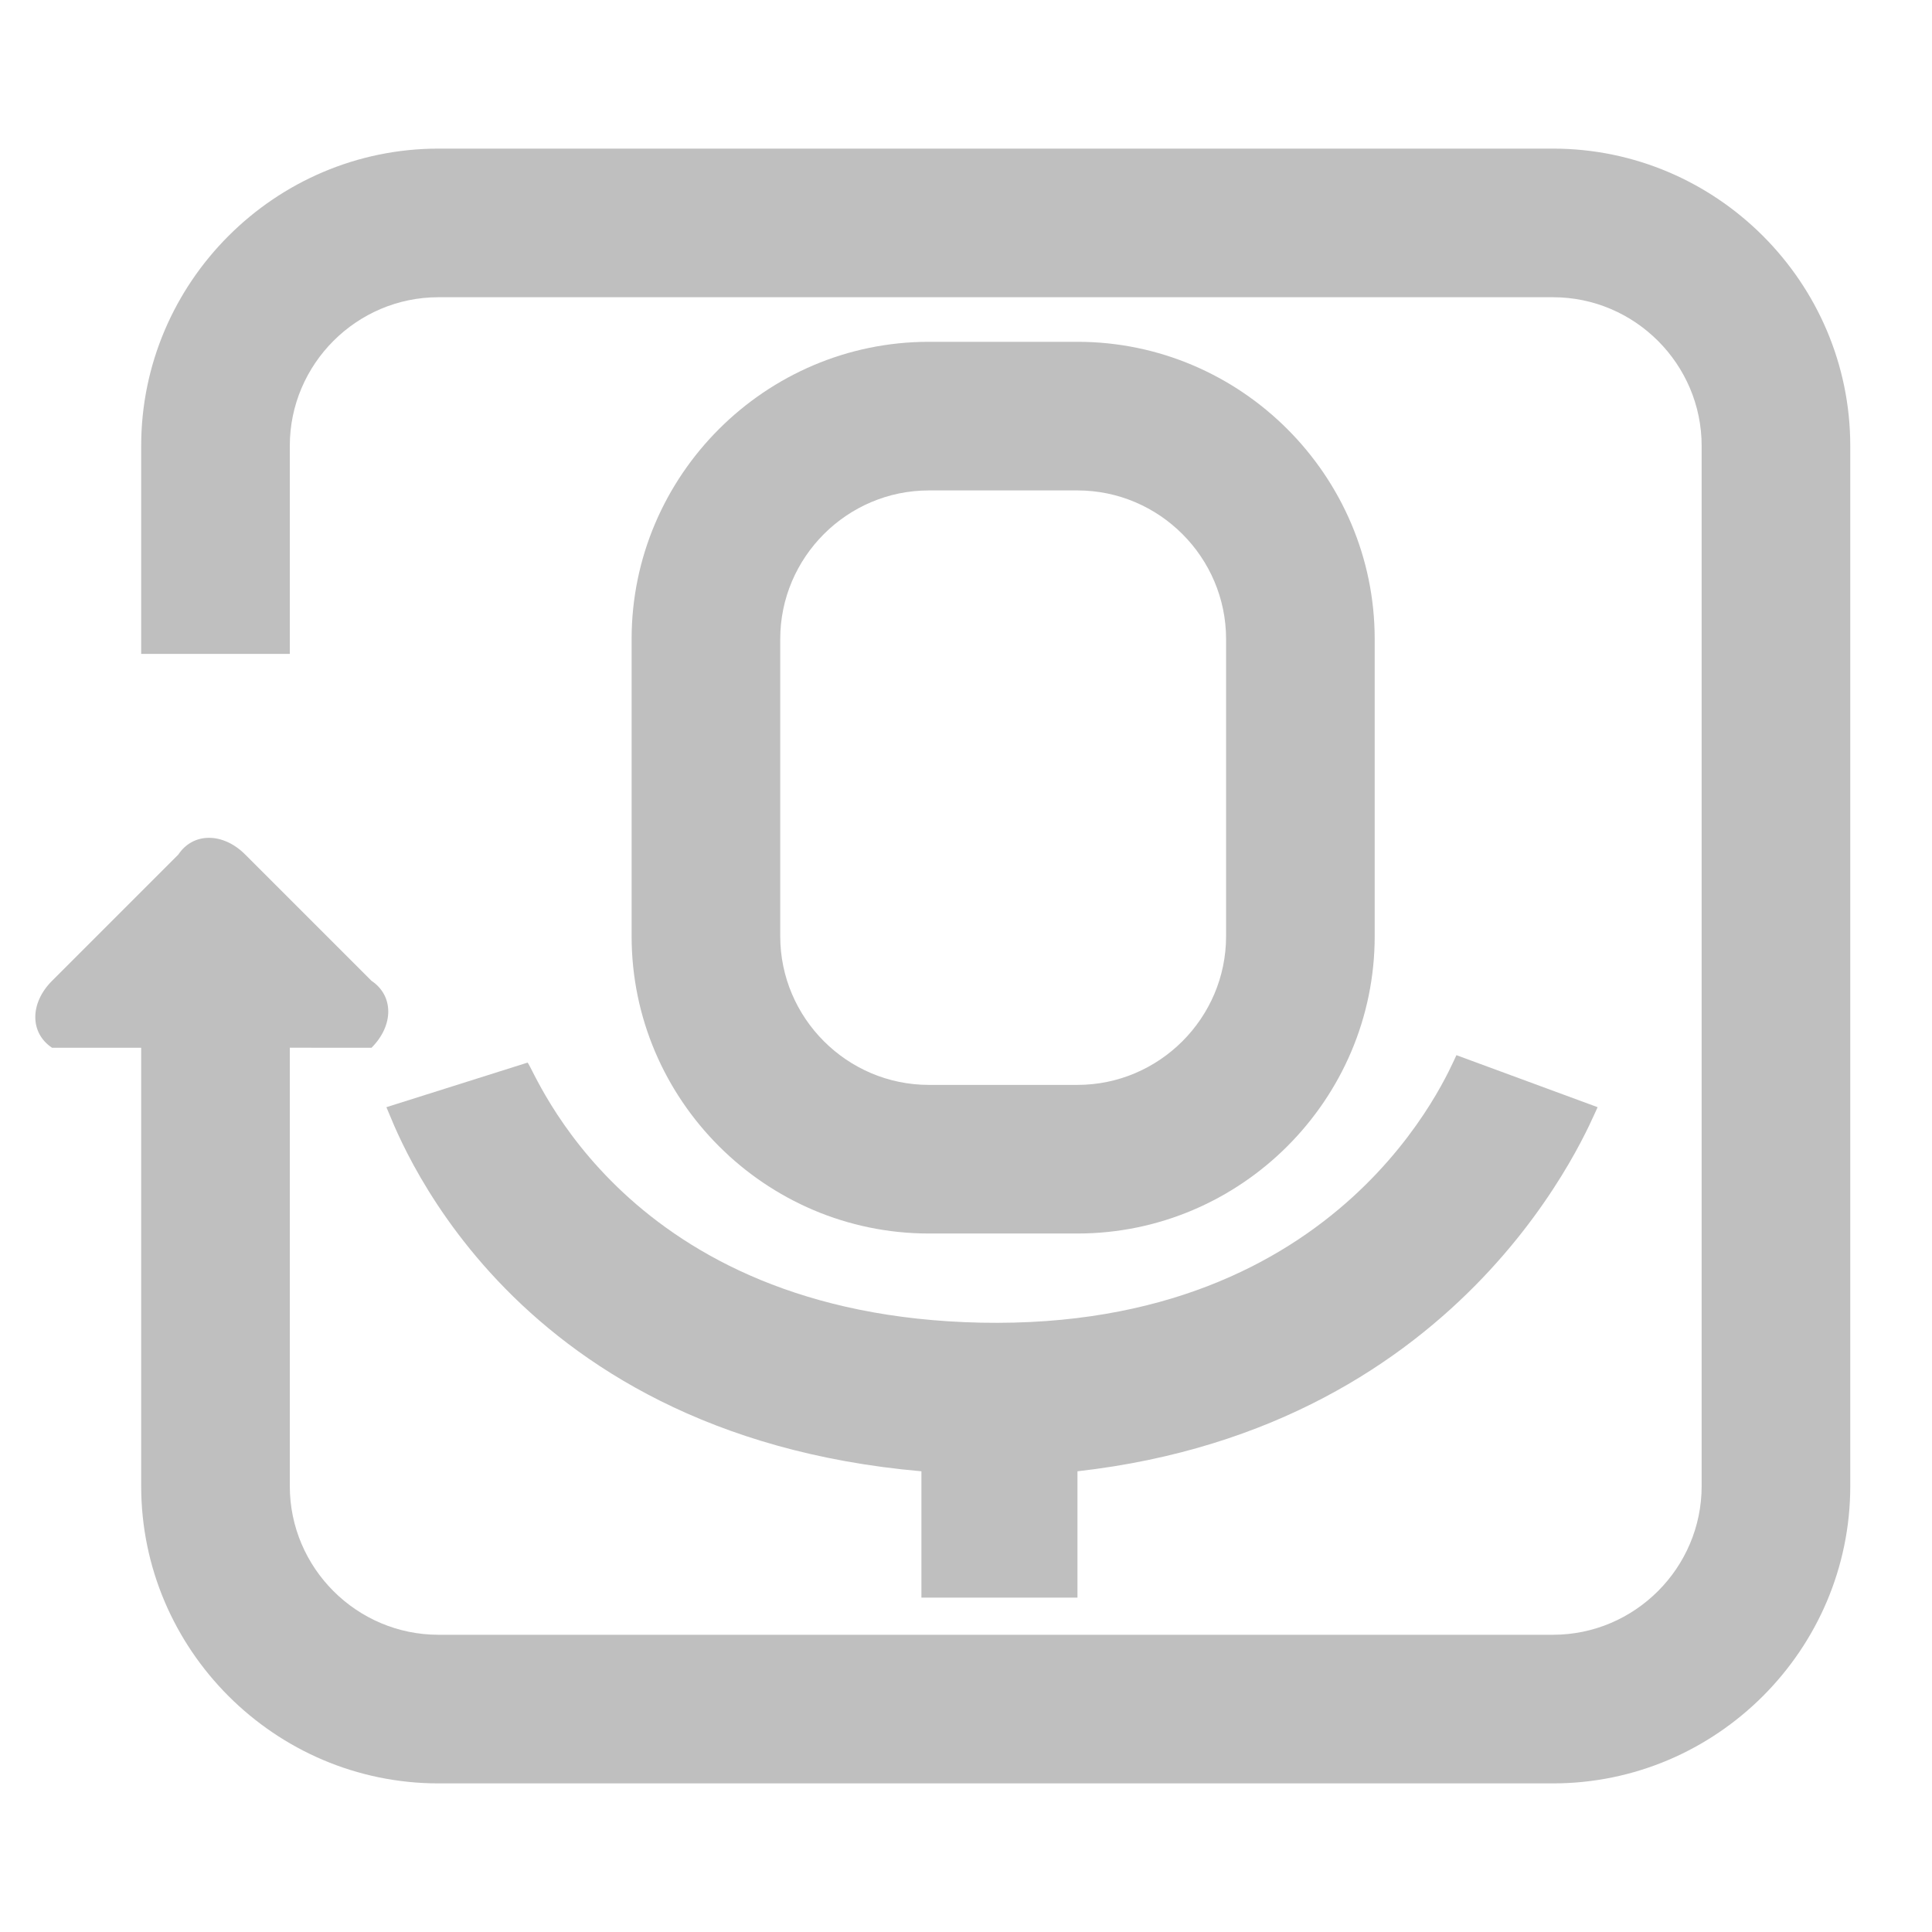 <?xml version="1.0" encoding="utf-8"?>
<!-- Generator: Adobe Illustrator 19.0.0, SVG Export Plug-In . SVG Version: 6.00 Build 0)  -->
<svg version="1.1" id="图层_1" xmlns="http://www.w3.org/2000/svg" xmlns:xlink="http://www.w3.org/1999/xlink" x="0px" y="0px"
	 viewBox="0 0 26 26" style="enable-background:new 0 0 26 26;" xml:space="preserve">
<style type="text/css">
	.st0{fill:#BFBFBF;}
</style>
<g>
	<path class="st0" d="M12.5,16.6h2c2.2,0,4-1.8,4-4v-4c0-2.2-1.8-4-4-4h-2c-2.2,0-4,1.8-4,4v4C8.5,14.8,10.3,16.6,12.5,16.6z
		 M10.5,8.6c0-1.1,0.9-2,2-2h2c1.1,0,2,0.9,2,2v4c0,1.1-0.9,2-2,2h-2c-1.1,0-2-0.9-2-2V8.6z"/>
	<path class="st0" d="M21.5,14.9l-1.9-0.7c-0.1,0.2-1.5,3.7-6.4,3.6c-4.8-0.1-6-3.4-6.1-3.5l-1.9,0.6c0.1,0.2,1.5,4.4,7.2,4.9v1.7
		h2.1v-1.7C19.8,19.2,21.4,15.1,21.5,14.9z"/>
</g>
<path class="st0" d="M20.9,2h-15c-2.2,0-4,1.8-4,4v2.8h2V6c0-1.1,0.9-2,2-2h15c1.1,0,2,0.9,2,2v14c0,1.1-0.9,2-2,2h-15
	c-1.1,0-2-0.9-2-2v-5.9H5l0,0c0.3-0.3,0.3-0.7,0-0.9l-1.7-1.7c-0.3-0.3-0.7-0.3-0.9,0l-1.7,1.7c-0.3,0.3-0.3,0.7,0,0.9l0,0h1.2V20
	c0,2.2,1.8,4,4,4h15c2.2,0,4-1.8,4-4V6C24.9,3.8,23.1,2,20.9,2z"/>
</svg>
